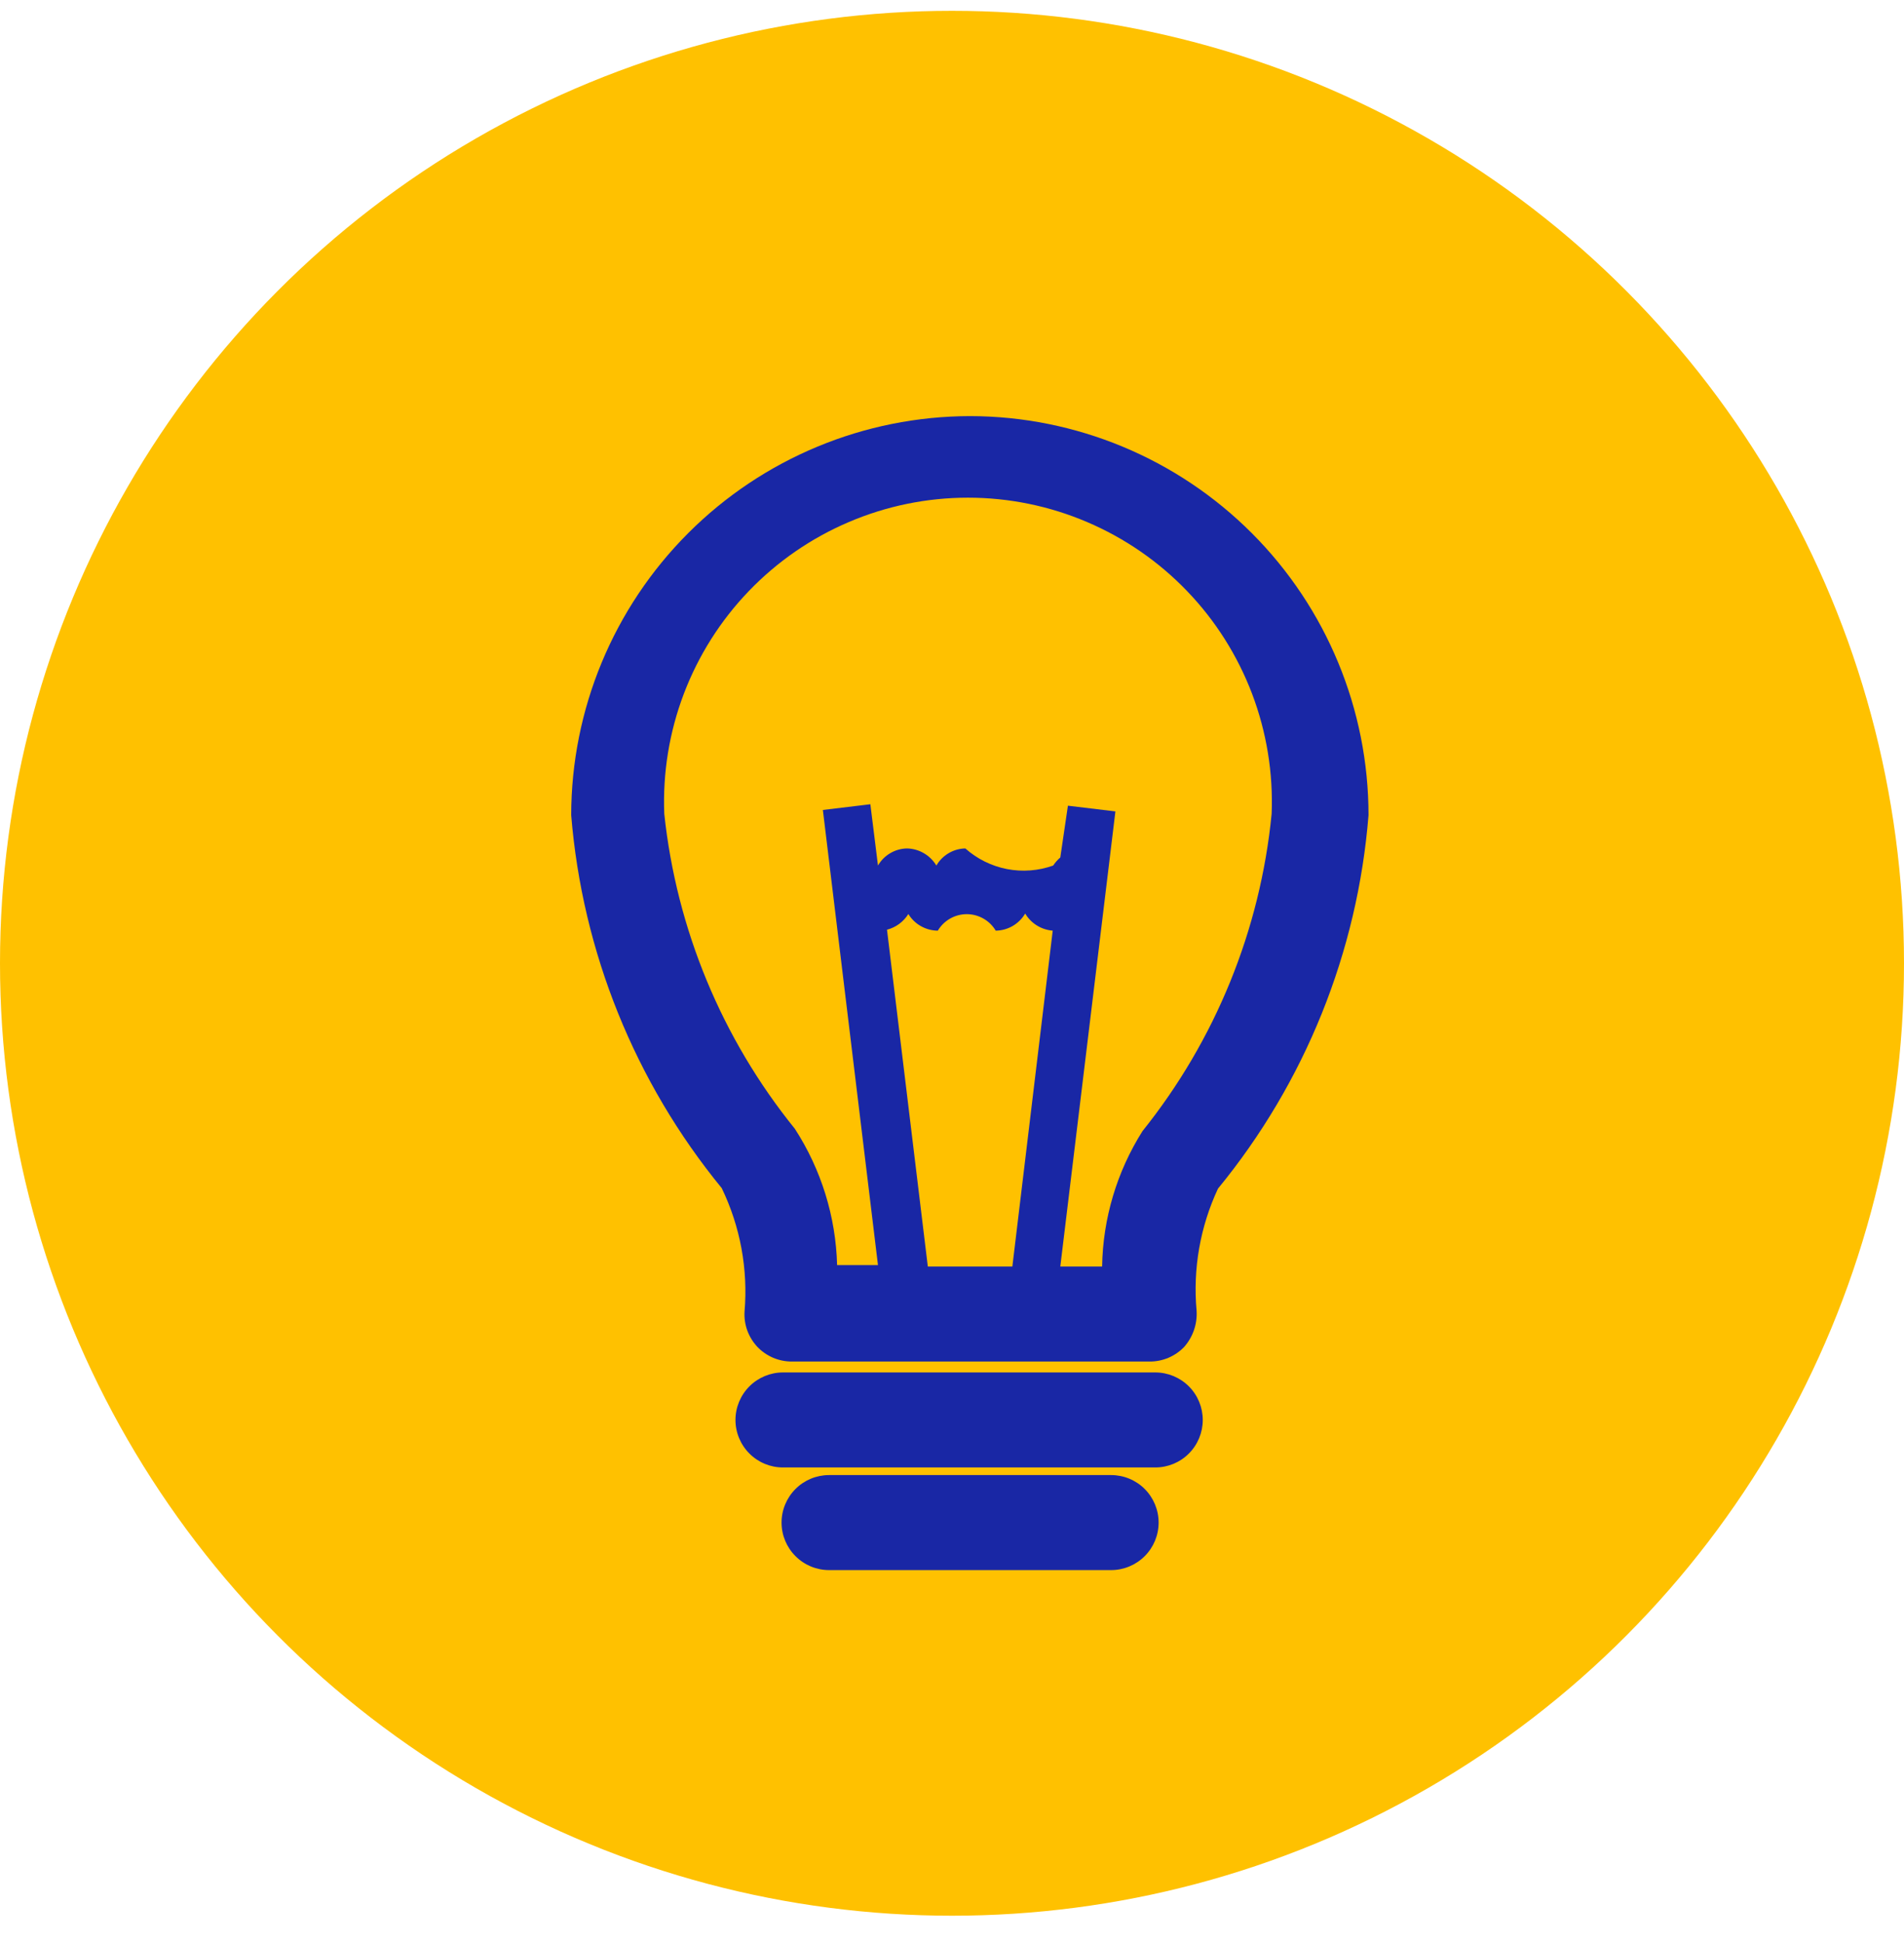<svg width="50" height="51" viewBox="0 0 50 51" fill="none" xmlns="http://www.w3.org/2000/svg">
<circle cx="25" cy="25.284" r="25" fill="#FFC100"/>
<path d="M25.475 10.922C22.698 10.926 20.035 12.03 18.072 13.994C16.108 15.958 15.003 18.62 15 21.397C15.293 24.986 16.671 28.401 18.953 31.186C19.44 32.194 19.647 33.314 19.552 34.429C19.542 34.597 19.567 34.766 19.625 34.925C19.683 35.083 19.773 35.228 19.888 35.352C20.006 35.475 20.147 35.572 20.303 35.639C20.46 35.705 20.629 35.739 20.799 35.738H30.189C30.359 35.739 30.527 35.705 30.684 35.639C30.84 35.572 30.982 35.475 31.099 35.352C31.328 35.091 31.445 34.75 31.423 34.404C31.323 33.305 31.517 32.199 31.985 31.199C34.272 28.412 35.651 24.991 35.938 21.397C35.938 18.621 34.836 15.959 32.874 13.995C30.912 12.031 28.251 10.926 25.475 10.922ZM26.585 33.244H24.365L23.293 24.403C23.526 24.343 23.727 24.195 23.854 23.991C23.935 24.124 24.048 24.234 24.184 24.31C24.319 24.386 24.472 24.427 24.627 24.428C24.706 24.296 24.817 24.187 24.95 24.111C25.084 24.035 25.234 23.995 25.388 23.995C25.541 23.995 25.692 24.035 25.825 24.111C25.959 24.187 26.07 24.296 26.148 24.428C26.305 24.426 26.459 24.383 26.594 24.305C26.729 24.226 26.842 24.114 26.922 23.979C26.997 24.106 27.102 24.213 27.228 24.291C27.354 24.37 27.497 24.416 27.645 24.428L26.585 33.244ZM30.002 29.69C29.329 30.755 28.962 31.985 28.942 33.244H27.844L29.291 21.298L28.044 21.148L27.844 22.507C27.772 22.569 27.709 22.64 27.657 22.719C27.268 22.858 26.848 22.89 26.442 22.811C26.037 22.732 25.659 22.545 25.35 22.27C25.196 22.273 25.044 22.316 24.911 22.395C24.778 22.473 24.667 22.585 24.59 22.719C24.509 22.585 24.396 22.473 24.261 22.395C24.126 22.316 23.973 22.273 23.817 22.27C23.662 22.273 23.51 22.316 23.377 22.395C23.244 22.473 23.133 22.585 23.056 22.719L22.856 21.11L21.609 21.26L23.056 33.207H21.983C21.949 31.934 21.565 30.696 20.873 29.628C18.957 27.26 17.766 24.389 17.444 21.36C17.402 20.286 17.576 19.215 17.958 18.21C18.34 17.206 18.92 16.288 19.665 15.514C20.41 14.739 21.303 14.123 22.292 13.702C23.281 13.28 24.344 13.063 25.419 13.063C26.494 13.063 27.557 13.28 28.546 13.702C29.535 14.123 30.428 14.739 31.173 15.514C31.918 16.288 32.498 17.206 32.88 18.21C33.261 19.215 33.436 20.286 33.394 21.36C33.096 24.407 31.917 27.302 30.002 29.69Z" fill="#1927A5"/>
<path d="M30.338 36.024H20.561C20.231 36.024 19.914 36.156 19.68 36.389C19.446 36.623 19.314 36.941 19.314 37.271C19.314 37.602 19.446 37.919 19.68 38.153C19.914 38.387 20.231 38.518 20.561 38.518H30.338C30.669 38.518 30.986 38.387 31.22 38.153C31.454 37.919 31.585 37.602 31.585 37.271C31.585 36.941 31.454 36.623 31.22 36.389C30.986 36.156 30.669 36.024 30.338 36.024Z" fill="#1927A5"/>
<path d="M29.179 38.718H21.771C21.441 38.718 21.123 38.849 20.89 39.083C20.656 39.317 20.524 39.634 20.524 39.965C20.524 40.295 20.656 40.613 20.89 40.846C21.123 41.08 21.441 41.212 21.771 41.212H29.179C29.509 41.212 29.827 41.08 30.061 40.846C30.294 40.613 30.426 40.295 30.426 39.965C30.426 39.634 30.294 39.317 30.061 39.083C29.827 38.849 29.509 38.718 29.179 38.718Z" fill="#1927A5"/>
</svg>
